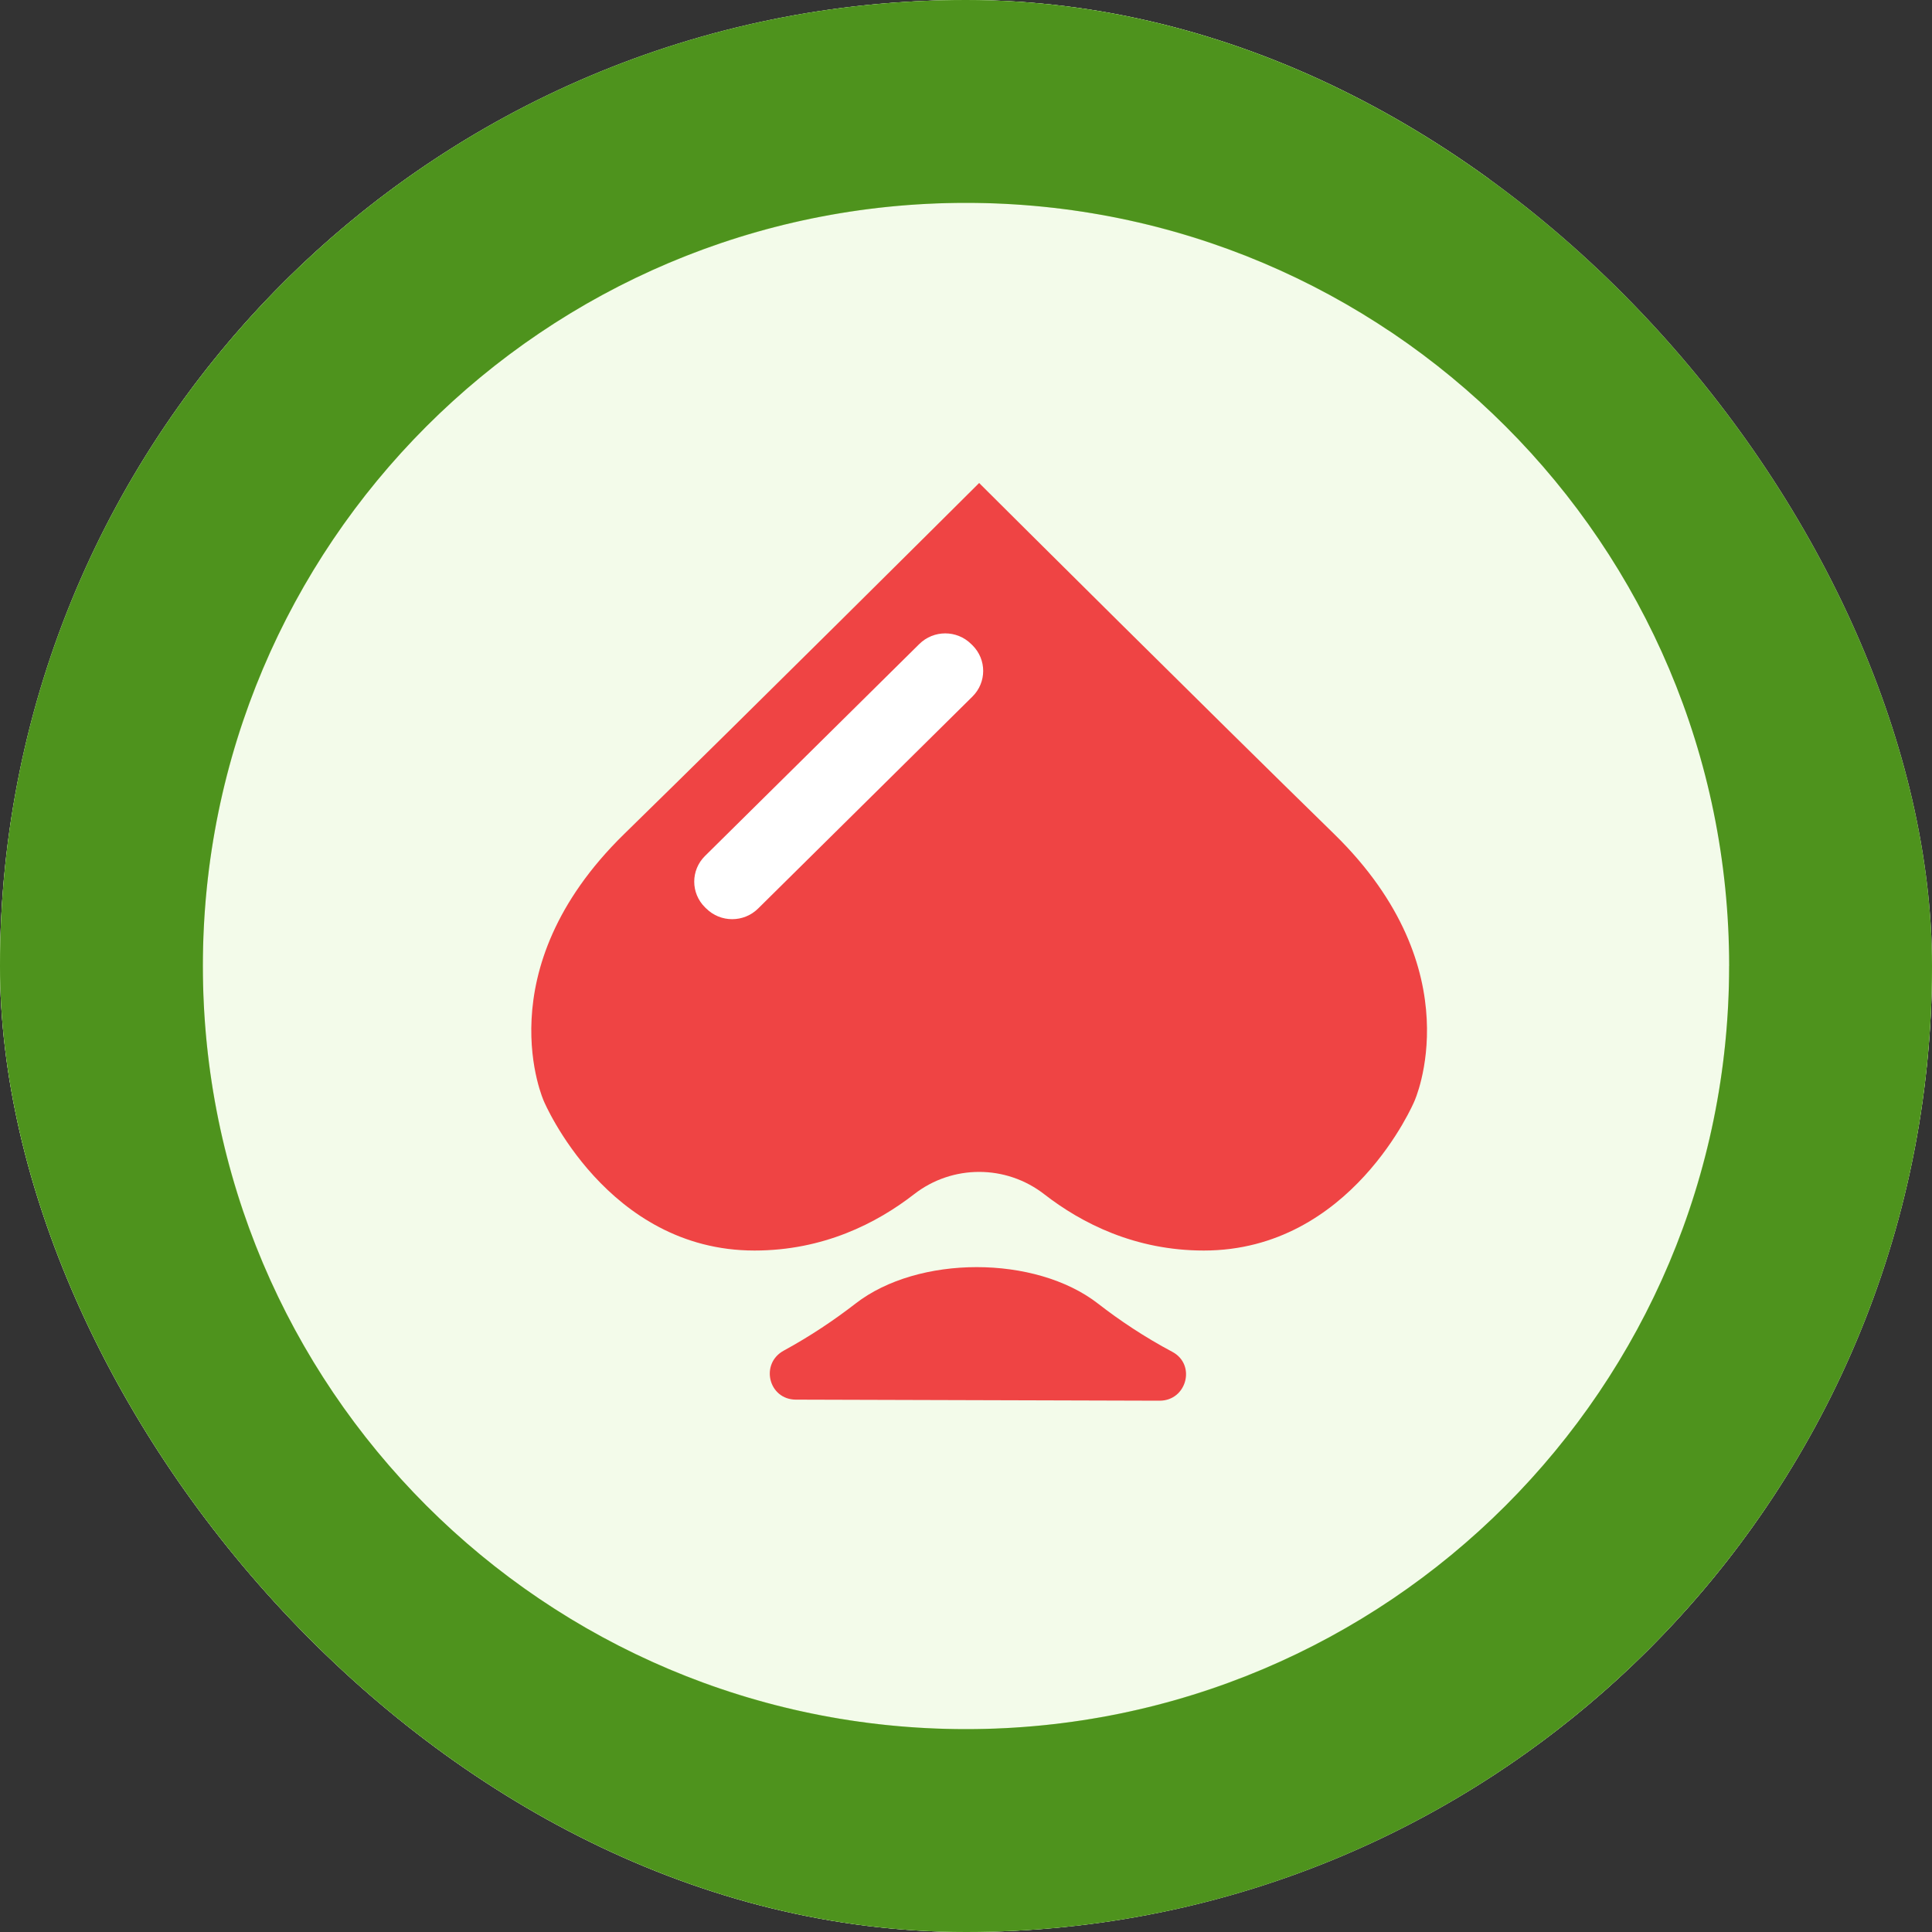 <svg width="40" height="40" viewBox="0 0 40 40" fill="none" xmlns="http://www.w3.org/2000/svg">
<rect x="0" y="0" width="40" height="40" fill="#333333" stroke="none"/>
<g clip-path="url(#clip0_135_5626)">
<rect width="40" height="40" rx="20" fill="#F3FBEA"/>
<path d="M40 20C40 24.457 38.511 28.787 35.769 32.302C33.027 35.816 29.19 38.314 24.866 39.399C20.543 40.483 15.981 40.093 11.905 38.288C7.829 36.484 4.472 33.37 2.368 29.44C0.264 25.511 -0.467 20.991 0.291 16.598C1.05 12.206 3.253 8.192 6.553 5.195C9.853 2.198 14.059 0.389 18.504 0.056C22.949 -0.277 27.378 0.884 31.088 3.355L28.759 6.85C25.829 4.898 22.33 3.981 18.818 4.244C15.307 4.508 11.984 5.937 9.377 8.304C6.77 10.672 5.029 13.842 4.43 17.312C3.831 20.783 4.409 24.353 6.071 27.458C7.733 30.562 10.385 33.023 13.605 34.448C16.825 35.873 20.429 36.182 23.845 35.325C27.26 34.468 30.292 32.495 32.458 29.718C34.624 26.942 35.8 23.521 35.8 20L40 20Z" fill="#CAEFA7"/>
<path d="M40 20C40 31.046 31.046 40 20 40C8.954 40 0 31.046 0 20C0 8.954 8.954 0 20 0C31.046 0 40 8.954 40 20ZM4.2 20C4.2 28.726 11.274 35.8 20 35.8C28.726 35.8 35.8 28.726 35.8 20C35.8 11.274 28.726 4.2 20 4.2C11.274 4.2 4.2 11.274 4.2 20Z" fill="#4E931D"/>
<path d="M20.272 10C20.263 10.009 20.25 10.021 20.238 10.034C19.668 10.601 15.609 14.642 12.921 17.269C10.026 20.1 11.262 22.803 11.262 22.803C11.262 22.803 12.564 25.891 15.621 25.891C17.043 25.891 18.148 25.328 18.924 24.726C19.322 24.416 19.797 24.263 20.273 24.263C20.748 24.263 21.223 24.417 21.621 24.726C22.397 25.328 23.502 25.891 24.924 25.891C27.982 25.891 29.282 22.803 29.282 22.803C29.282 22.803 30.519 20.1 27.624 17.269C24.935 14.642 20.875 10.601 20.306 10.034L20.272 10Z" fill="#EF4444"/>
<path d="M16.48 28.978C15.91 28.977 15.73 28.232 16.229 27.962C16.779 27.662 17.274 27.329 17.713 26.989C19.008 25.983 21.436 25.983 22.732 26.989C23.185 27.341 23.699 27.684 24.273 27.989C24.768 28.254 24.571 29.001 24.007 29L16.48 28.978Z" fill="#EF4444"/>
<path d="M20.133 13.359L20.107 13.334C19.811 13.04 19.33 13.04 19.033 13.334L14.596 17.722C14.299 18.016 14.299 18.491 14.596 18.785L14.622 18.81C14.918 19.104 15.399 19.104 15.696 18.81L20.133 14.422C20.43 14.128 20.43 13.653 20.133 13.359Z" fill="white"/>
</g>
<defs>
<clipPath id="clip0_135_5626">
<rect width="40" height="40" rx="20" fill="white"/>
</clipPath>
</defs>
</svg>
